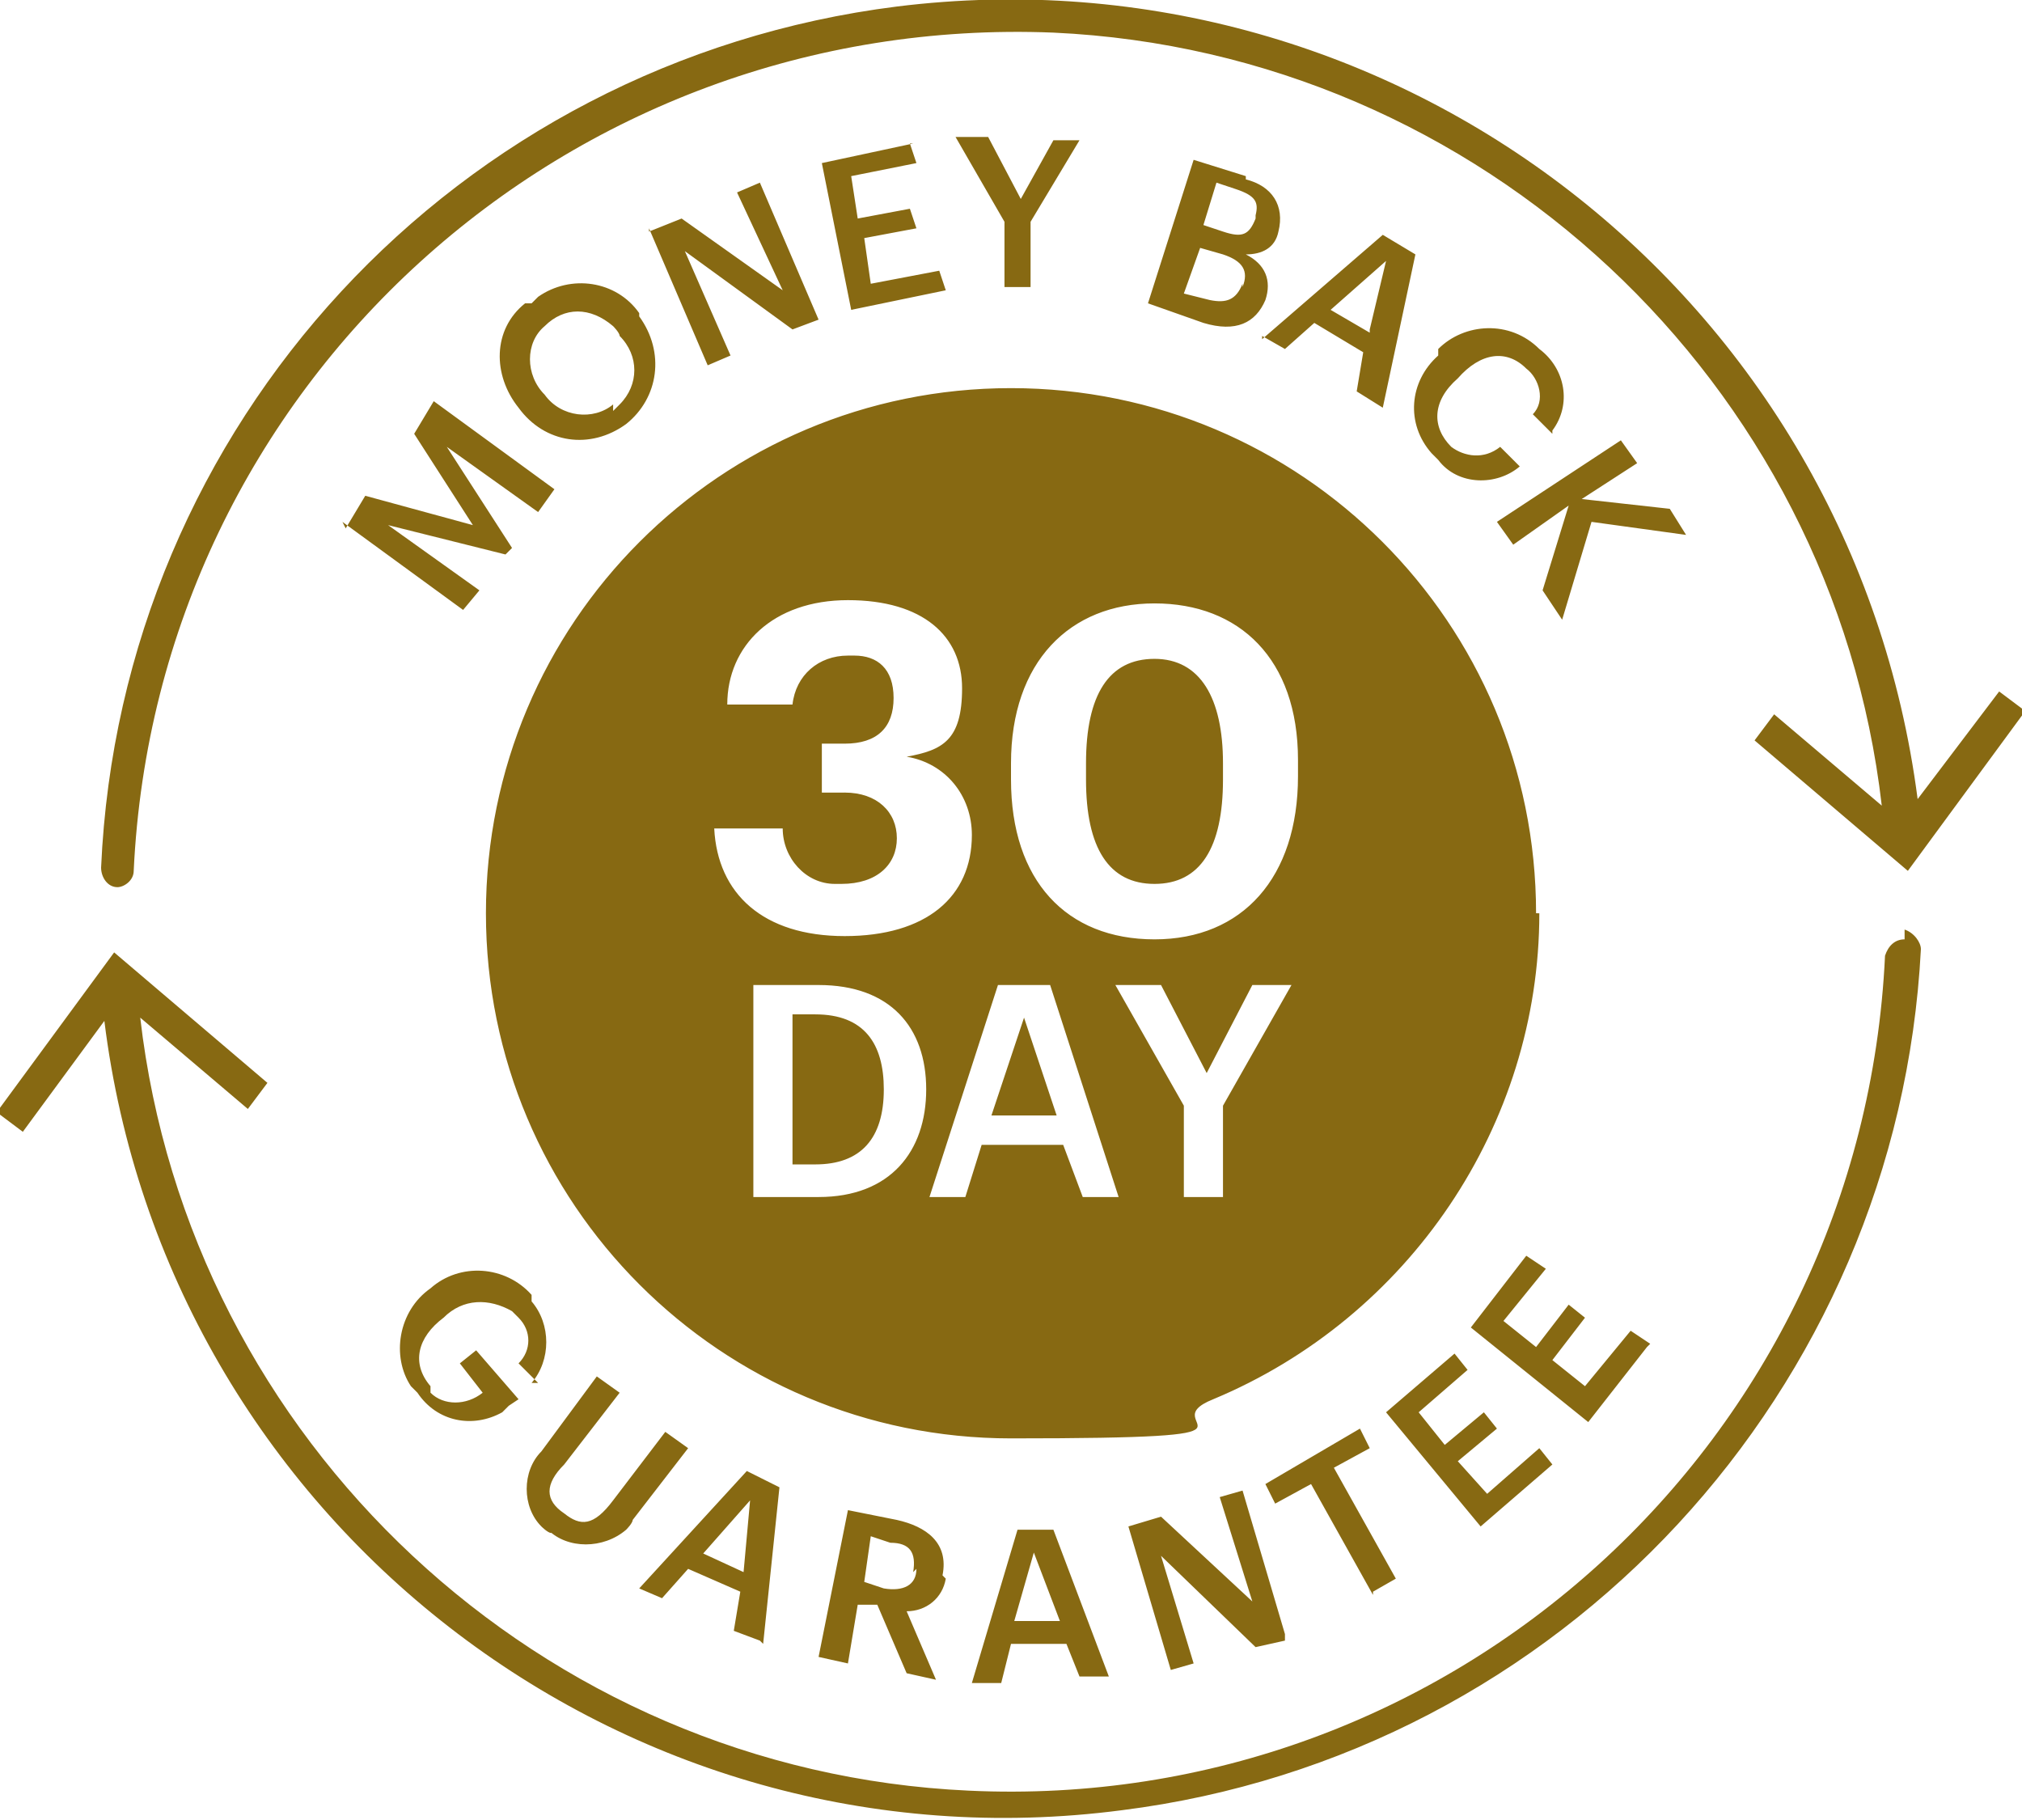 <svg viewBox="0 0 62 55.8" version="1.1" xmlns="http://www.w3.org/2000/svg" id="Layer_1">
  
  <defs>
    <style>
      .st0 {
        fill: #876912;
      }
    </style>
  </defs>
  <path d="M50.6,41.2l-.6-.4-1.4,1.7-1-.8,1-1.3-.5-.4-1,1.3-1-.8,1.3-1.6-.6-.4-1.7,2.2,3.6,2.9,1.8-2.3h0ZM51.2,15.6l-2.7-.3,1.7-1.1-.5-.7-3.8,2.5.5.7,1.7-1.2-.8,2.6.6.9.9-3,2.9.4s-.5-.8-.5-.8ZM47.6,44.9l-.4-.5-1.6,1.4-.9-1,1.2-1-.4-.5-1.2,1-.8-1,1.5-1.3-.4-.5-2.1,1.8,2.9,3.5,2.2-1.9h0ZM37.5,23.4c0-2-.7-3.2-2.1-3.2s-2.1,1.1-2.1,3.2v.5c0,2.1.7,3.2,2.1,3.2s2.1-1.1,2.1-3.2c0,0,0-.5,0-.5ZM42.1,48.8l.7-.4-1.9-3.4,1.1-.6-.3-.6-2.9,1.7.3.6,1.1-.6s1.9,3.4,1.9,3.4ZM47.1,28c0-8.9-7.2-16.1-16.1-16.1s-16.1,7.2-16.1,16.1,7.2,16.1,16.1,16.1,4.2-.4,6.2-1.2c6-2.5,10-8.4,10-14.9h0ZM26,24.3h-.8v-1.5h.7c1,0,1.5-.5,1.5-1.4s-.5-1.3-1.2-1.3h-.2c-.9,0-1.6.6-1.7,1.5h-2c0-1.8,1.4-3.2,3.7-3.2s3.5,1.1,3.5,2.7-.6,1.9-1.7,2.1c1.2.2,2,1.2,2,2.4,0,1.9-1.4,3.1-3.9,3.1s-3.9-1.3-4-3.3h2.1c0,.9.7,1.7,1.6,1.7h.2c1.1,0,1.7-.6,1.7-1.4s-.6-1.4-1.6-1.4h0ZM28.4,33.4c0,1.9-1.1,3.3-3.3,3.3h-2v-6.5h2c2.2,0,3.3,1.3,3.3,3.2h0ZM33.2,36.7l-.6-1.6h-2.5l-.5,1.6h-1.1l2.1-6.5h1.6l2.1,6.5h-1.3ZM37.5,33.9v2.8h-1.2v-2.8l-2.1-3.7h1.4l1.4,2.7,1.4-2.7h1.2l-2.1,3.7ZM39.8,23.8c0,3.1-1.7,5-4.4,5s-4.4-1.8-4.4-4.9v-.5c0-3.1,1.8-4.9,4.4-4.9s4.4,1.7,4.4,4.8v.5ZM39.4,50.1l-1.3-4.4-.7.2,1,3.2-2.8-2.6-1,.3,1.3,4.4.7-.2-1-3.3,2.9,2.8.9-.2h0ZM3.6,27.2h0c.2,0,.5-.2.5-.5C4.8,11.8,17.4.4,32.3,1c13.1.6,23.9,10.7,25.4,23.7l-3.3-2.8-.6.8,4.7,4,3.6-4.9-.8-.6-2.5,3.3C56.8,9.1,42.8-1.7,27.5.2,14,1.9,3.7,13,3.1,26.6c0,.3.2.6.5.6h0ZM30.5,34.2h1.9l-1-3-1,3ZM25,31.1h-.7v4.6h.7c1.4,0,2.1-.8,2.1-2.3h0c0-1.4-.6-2.3-2.1-2.3h0ZM58.4,28.8c-.3,0-.5.2-.6.5-.7,14.9-13.3,26.3-28.1,25.6-13.1-.6-23.9-10.7-25.4-23.7l3.3,2.8.6-.8-4.7-4-3.6,4.9.8.6,2.5-3.4c1.9,15.3,15.9,26.2,31.2,24.2,13.5-1.7,23.8-12.9,24.5-26.4,0-.2-.2-.5-.5-.6h0v.2ZM19.6,9.6c-.7-1-2.1-1.2-3.1-.5,0,0,0,0-.2.2,0,0,0,0-.2,0-1,.8-1,2.2-.2,3.2h0c.8,1.1,2.2,1.3,3.3.5,1-.8,1.2-2.2.4-3.3h0v-.2ZM18.8,12.4c-.6.5-1.6.4-2.1-.3h0c-.6-.6-.6-1.6,0-2.1.6-.6,1.4-.6,2.1,0,0,0,.2.2.2.3h0c.6.6.6,1.5,0,2.1,0,0,0,0-.2.2h0ZM28,4.4l-2.8.6.9,4.5,2.9-.6-.2-.6-2.1.4-.2-1.4,1.6-.3-.2-.6-1.6.3-.2-1.3,2-.4s-.2-.6-.2-.6ZM16.8,46.9c.6.6,1.7.6,2.4,0,0,0,.2-.2.2-.3l1.7-2.2-.7-.5-1.6,2.1c-.6.8-1,.8-1.5.4-.6-.4-.6-.9,0-1.5l1.7-2.2-.7-.5-1.7,2.3c-.6.6-.6,1.7,0,2.3,0,0,.2.2.3.2h0v-.2ZM38.7,10.3l.7.4.9-.8,1.5.9-.2,1.2.8.5,1-4.7-1-.6-3.7,3.2h0ZM42,10.2l-1.2-.7,1.7-1.5-.5,2.1h0ZM47.6,13.2h0c.6-.8.4-1.9-.4-2.5h0c-.9-.9-2.3-.8-3.1,0v.2h0c-.9.8-1,2.1-.2,3,0,0,.2.2.2.2h0c.6.8,1.8.8,2.5.2h0l-.6-.6h0c-.5.4-1.1.3-1.5,0h0c-.6-.6-.6-1.4.2-2.1h0c.7-.8,1.5-.9,2.1-.3.4.3.6,1,.2,1.4h0l.6.6v.2ZM31.6,8.8v-2l1.5-2.5h-.8l-1,1.8-1-1.9h-1l1.5,2.6v2s.8,0,.8,0ZM19.9,7l1.8,4.2.7-.3-1.4-3.2,3.3,2.4.8-.3-1.8-4.2-.7.3,1.4,3-3.1-2.2-1,.4h0ZM10.5,16l3.7,2.7.5-.6-2.8-2,3.6.9.2-.2-2-3.1,2.8,2,.5-.7-3.7-2.7-.6,1,1.8,2.8-3.3-.9s-.6,1-.6,1ZM38.2,5.4l-1.6-.5-1.4,4.4,1.7.6c1,.3,1.6,0,1.9-.7h0c.2-.6,0-1.1-.6-1.4.5,0,.9-.2,1-.7h0c.2-.8-.2-1.4-1-1.6h0ZM38.1,8.7h0c-.2.5-.5.6-1,.5l-.8-.2.5-1.4.7.2c.6.2.8.5.6,1h0ZM38.5,6.7h0c-.2.5-.4.6-1,.4l-.6-.2.4-1.3.6.2c.6.2.7.4.6.8h0ZM29.9,51.6h.8l.3-1.2h1.7l.4,1h.9l-1.7-4.5h-1.1l-1.4,4.7ZM32.5,49.7h-1.4l.6-2.1.8,2.1ZM28.9,48.3h0c.2-1-.5-1.5-1.4-1.7l-1.5-.3-.9,4.5.9.2.3-1.8h.6c0,0,.9,2.1.9,2.1l.9.2-.9-2.1c.6,0,1.1-.4,1.2-1h0ZM28.1,48.1h0c0,.5-.4.7-1,.6l-.6-.2.2-1.4.6.2c.6,0,.8.3.7.9h0ZM23.4,50.4l.5-4.8-1-.5-3.3,3.6.7.3.8-.9,1.6.7-.2,1.2.8.3h0ZM21.5,47.7l1.5-1.7-.2,2.2-1.3-.6ZM16.3,42.4h0c.6-.7.6-1.8,0-2.5,0,0,0,0,0-.2-.8-.9-2.2-1-3.1-.2h0c-1,.7-1.2,2.1-.6,3,0,0,.2.2.2.2.6.9,1.7,1.1,2.6.6,0,0,.2-.2.2-.2l.3-.2-1.3-1.5-.5.4.7.9c-.5.4-1.2.4-1.6,0,0,0,0,0,0-.2-.6-.7-.4-1.5.4-2.1h0c.6-.6,1.4-.6,2.1-.2,0,0,0,0,.2.2h0c.4.4.4,1,0,1.4l.6.6h-.2Z" class="st0"></path>
</svg>